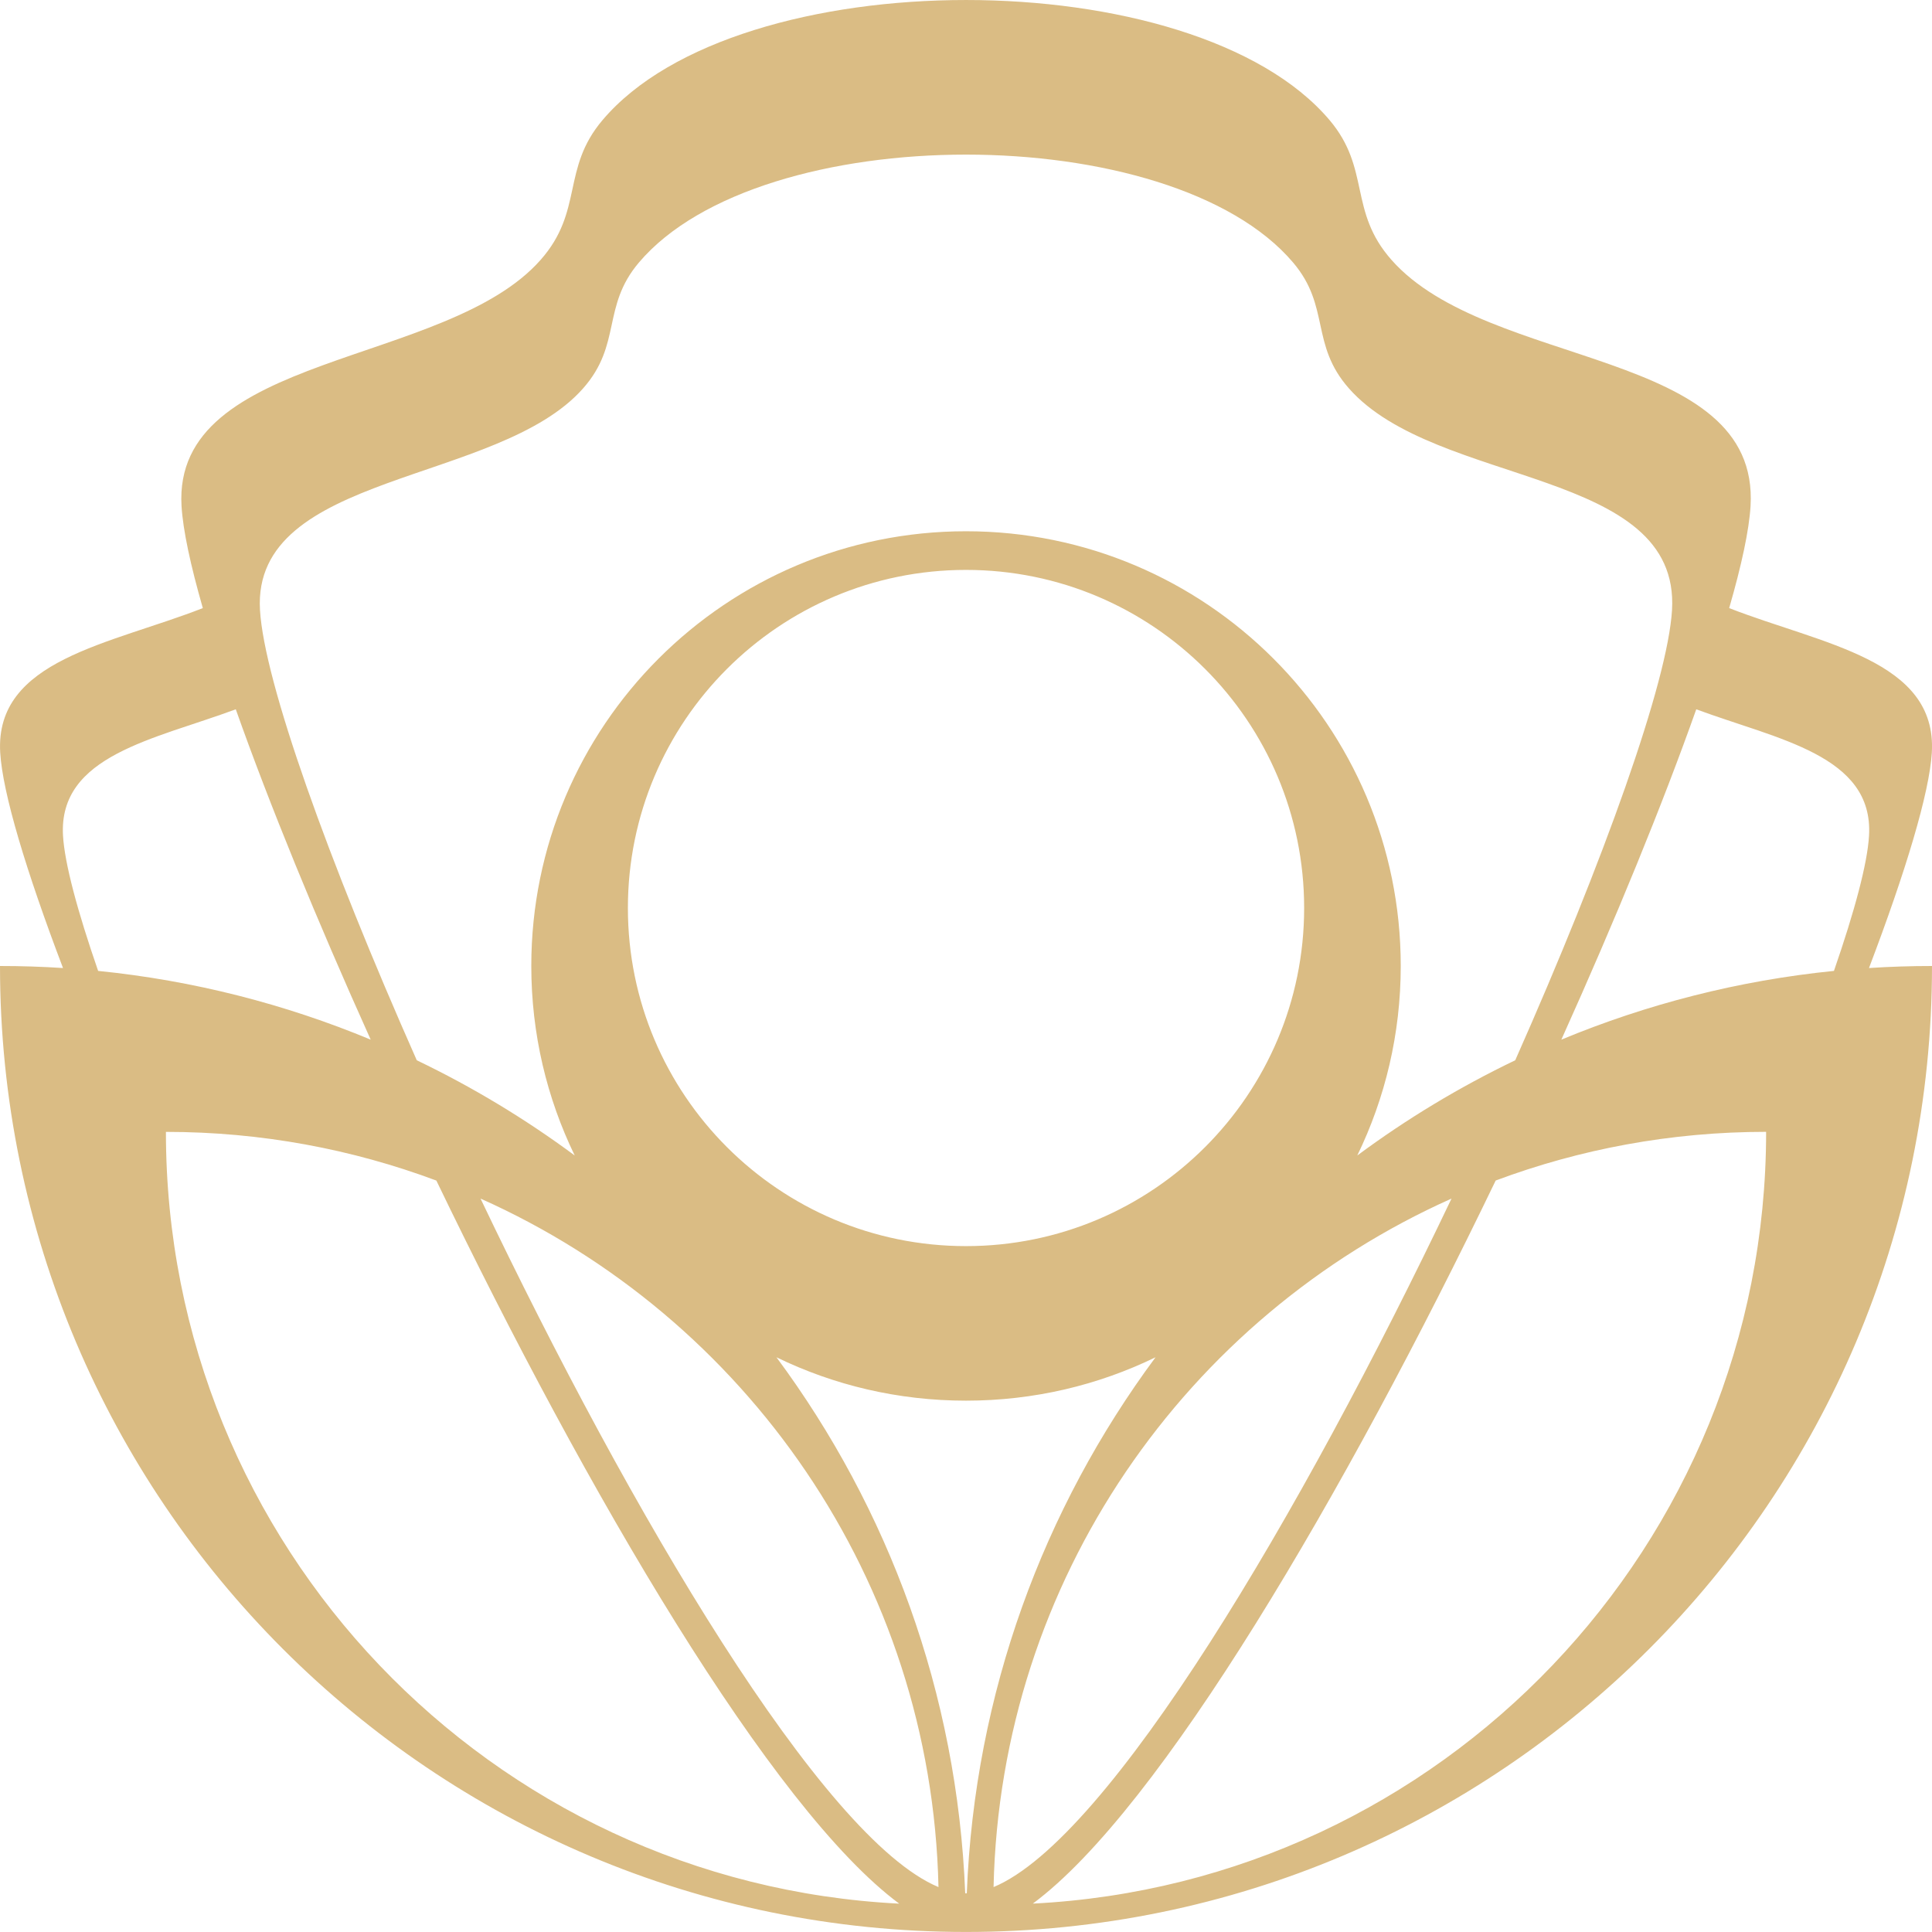 <?xml version="1.0" encoding="UTF-8"?> <svg xmlns="http://www.w3.org/2000/svg" id="Layer_1" viewBox="0 0 465.42 465.41"><defs><style>.cls-1{fill:#dabc84;fill-rule:evenodd;stroke-width:0px;}</style></defs><path class="cls-1" d="M232.71,137.29c44.98,0,81.46,36.47,81.46,81.45s-36.47,81.45-81.46,81.45-81.45-36.47-81.45-81.45,36.47-81.45,81.45-81.45ZM239.35,454.6c27.98-11.66,74.18-90.08,110.32-165.86-63.82,28.49-108.67,91.83-110.32,165.86ZM232.52,456.09c.07,0,.14.02.19.02.05,0,.12-.02.19-.02,1.89-48.27,18.51-92.75,45.47-129.12-13.79,6.71-29.28,10.45-45.66,10.45s-31.86-3.74-45.66-10.45c26.96,36.37,43.56,80.85,45.47,129.12ZM115.76,288.74c36.15,75.77,82.34,154.19,110.32,165.86-1.65-74.02-46.5-137.37-110.32-165.86ZM248.81,458.58c30.72-22.75,75.3-99.04,111.5-174.19,20.27-7.57,42.22-11.73,65.15-11.73,0,99.63-78.25,180.96-176.65,185.92ZM105.12,284.4c36.2,75.15,80.78,151.43,111.5,174.19-98.4-4.95-176.65-86.29-176.65-185.92,22.92,0,44.88,4.16,65.15,11.73ZM100.4,255.42c13.44,6.45,26.18,14.14,38.05,22.94-6.7-13.81-10.46-29.28-10.46-45.66,0-57.84,46.89-104.72,104.72-104.72s104.73,46.89,104.73,104.72c0,16.36-3.76,31.85-10.47,45.66,11.87-8.8,24.6-16.49,38.05-22.94,21.47-48.41,36.75-91.21,37.77-108.47,2.03-34.36-56.78-29.52-77.83-53.38-9.37-10.62-4.45-19.7-13.43-30.3-29.37-34.7-128.27-34.7-157.64,0-8.98,10.61-4.05,19.69-13.43,30.3-20.48,23.22-79.79,20.05-77.83,53.38,1.02,17.26,16.32,60.06,37.77,108.47ZM408.63,170.87c-8.07,22.79-19.37,50.44-32.5,79.58,20.57-8.54,42.63-14.24,65.67-16.56,4.99-14.42,8.06-25.87,8.45-32.56,1.14-19.41-22.01-23.18-41.62-30.46ZM23.63,233.89c23.04,2.32,45.1,8.02,65.67,16.56-13.13-29.14-24.43-56.79-32.5-79.58-19.61,7.28-42.76,11.05-41.62,30.46.4,6.69,3.47,18.14,8.46,32.56ZM232.71,465.41C104.2,465.41,0,361.22,0,232.71c5.1,0,10.15.16,15.18.49C6.28,209.8.62,191,.05,181.3c-1.32-22.42,26.53-26.07,48.81-34.81-2.98-10.38-4.78-18.79-5.13-24.59-2.18-37.03,63.73-33.49,86.5-59.29,10.42-11.8,4.94-21.9,14.92-33.68,32.63-38.57,142.51-38.57,175.14,0,9.96,11.78,4.5,21.89,14.92,33.68,23.39,26.49,88.75,21.12,86.5,59.29-.35,5.8-2.15,14.21-5.15,24.59,22.3,8.73,50.14,12.39,48.82,34.81-.59,9.71-6.24,28.5-15.14,51.9,5.03-.33,10.09-.49,15.18-.49,0,128.52-104.19,232.7-232.7,232.7Z"></path></svg> 